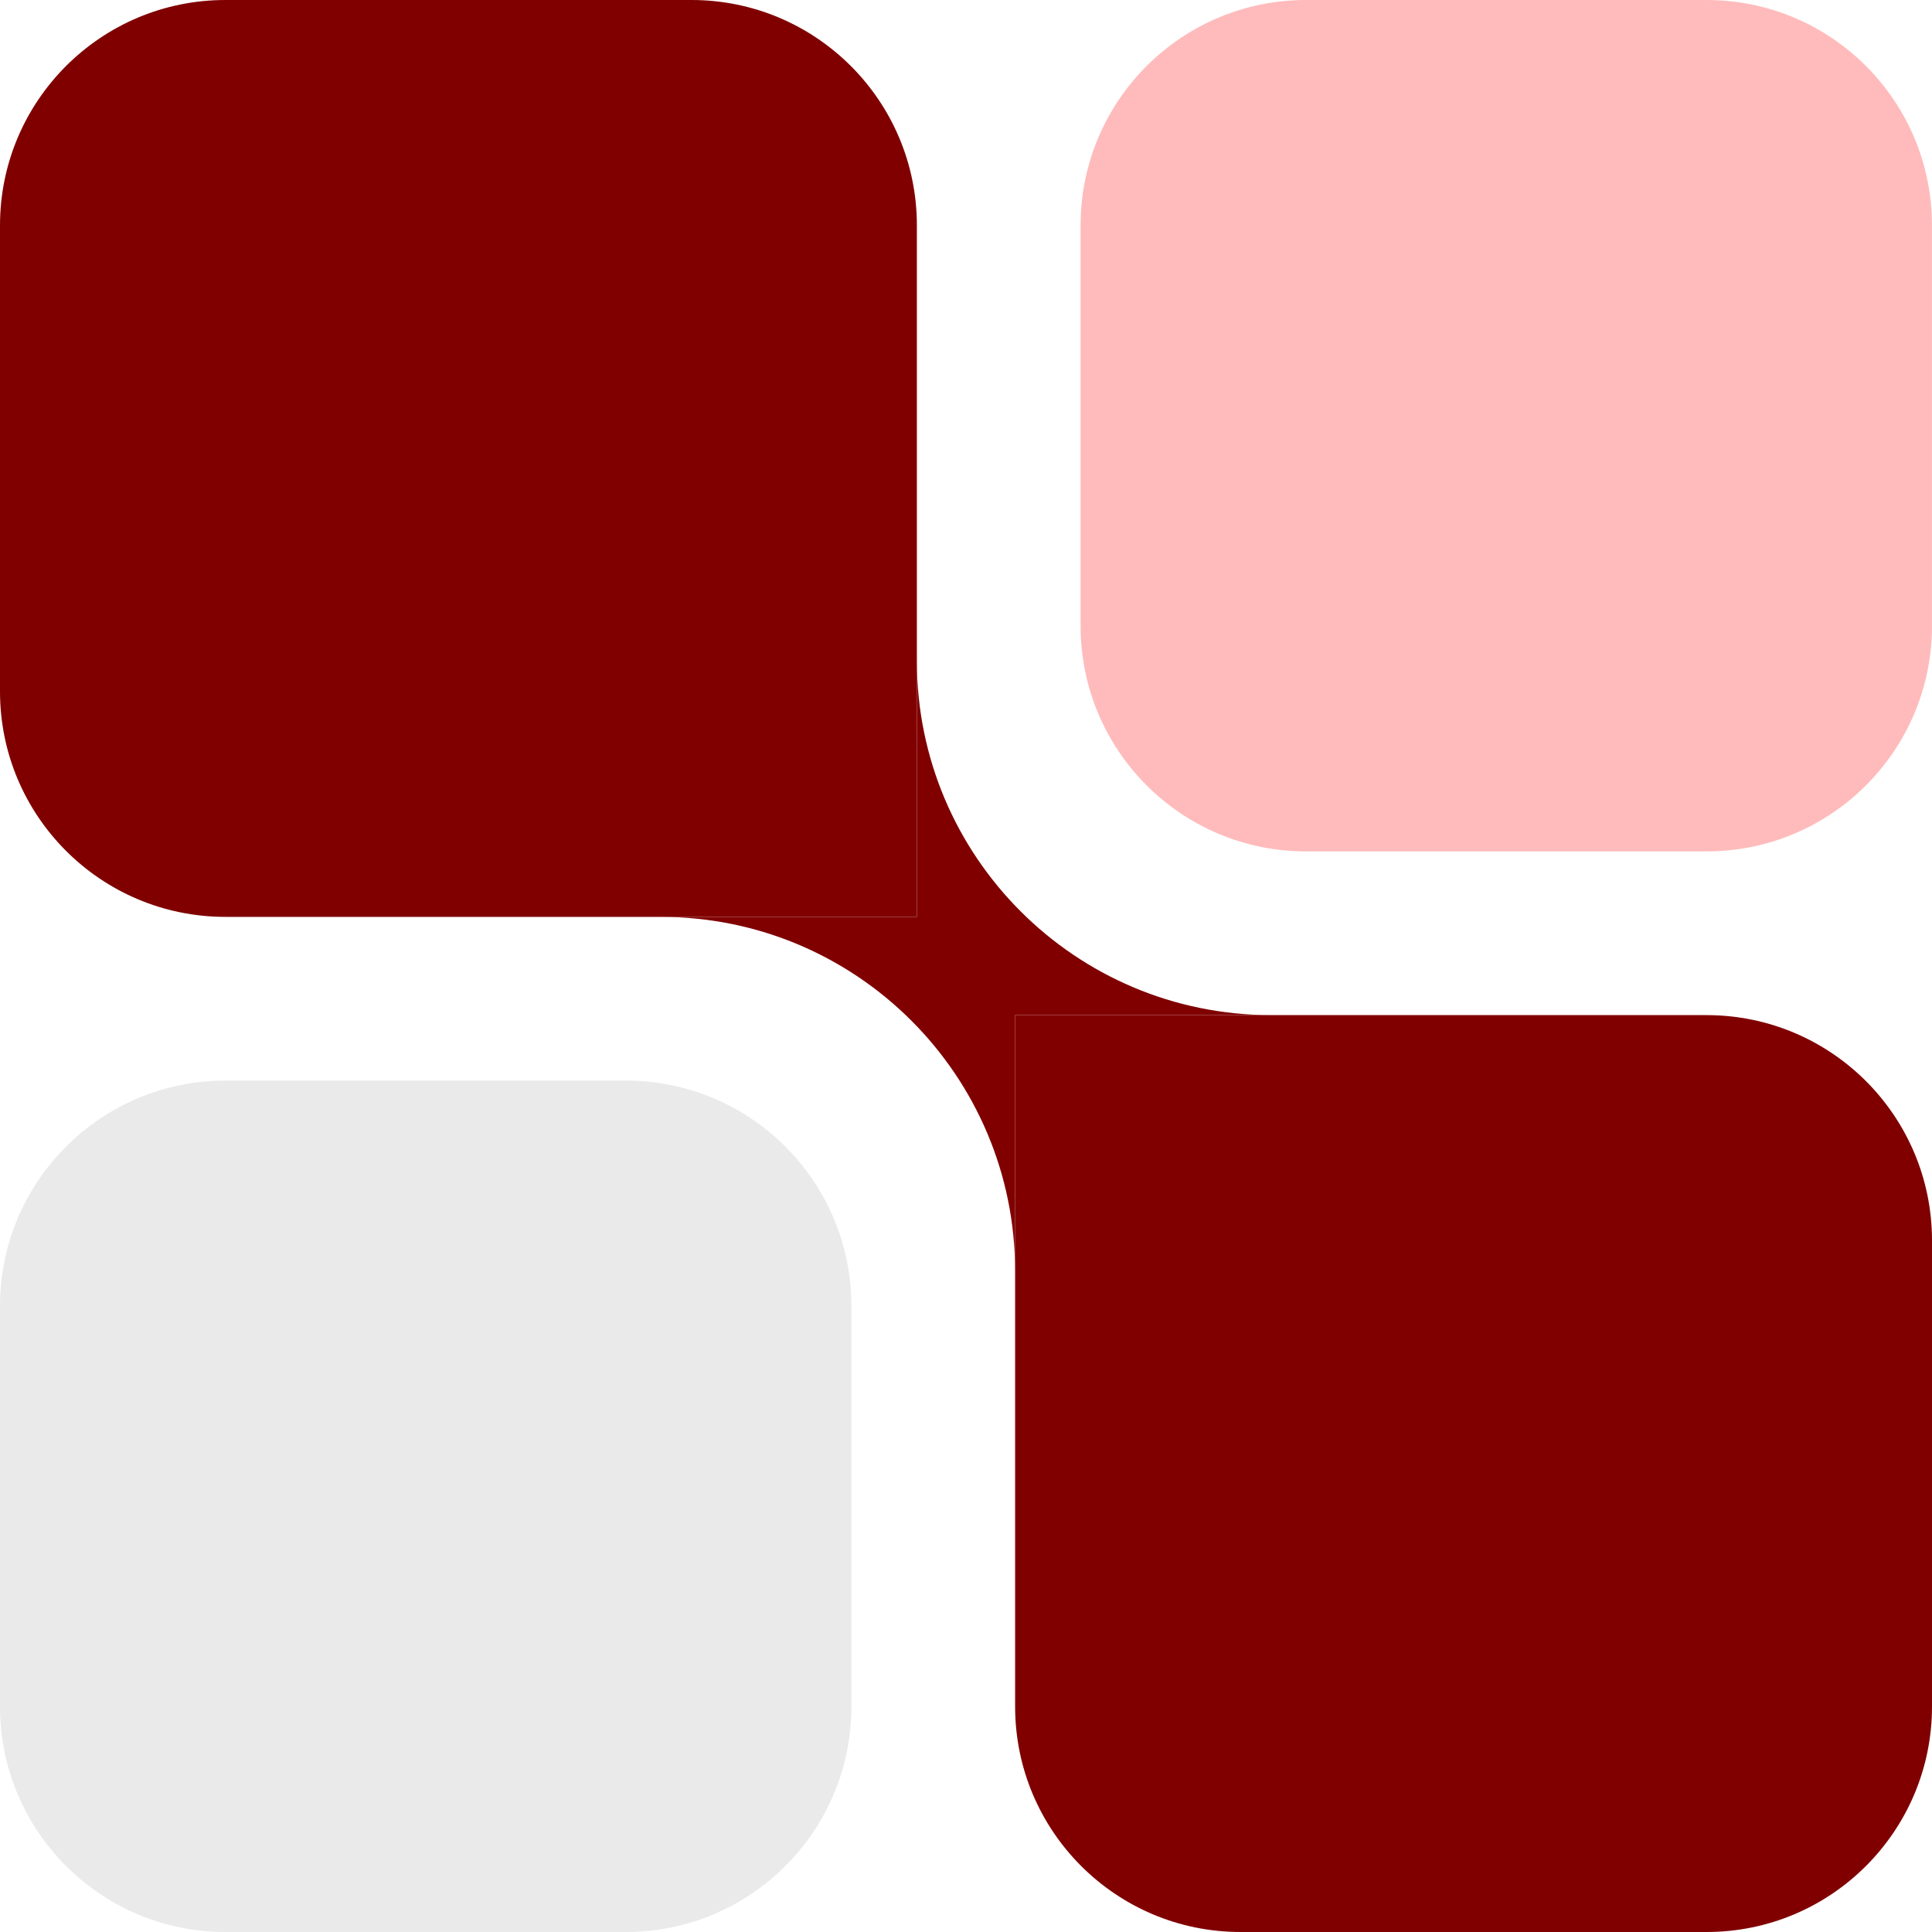 <svg width="200" height="200" viewBox="0 0 200 200" fill="none" xmlns="http://www.w3.org/2000/svg">
<g clip-path="url(#clip0_1627_4245)">
<path d="M0 135.198C0 122.311 10.447 111.864 23.333 111.864H64.802C77.689 111.864 88.136 122.311 88.136 135.198V176.667C88.136 189.553 77.689 200 64.802 200H23.333C10.447 200 0 189.553 0 176.667V135.198Z" fill="#EAEAEA"/>
<path d="M111.862 23.333C111.862 10.447 122.309 0 135.195 0H176.664C189.551 0 199.998 10.447 199.998 23.333V64.802C199.998 77.689 189.551 88.136 176.664 88.136H135.195C122.309 88.136 111.862 77.689 111.862 64.802V23.333Z" fill="#FFBBBB"/>
<path d="M105.085 105.085H176.667C189.553 105.085 200 115.532 200 128.418V176.667C200 189.554 189.553 200 176.667 200H128.418C115.531 200 105.085 189.554 105.085 176.667V105.085Z" fill="#800000"/>
<path d="M0 23.333C0 10.447 10.447 0 23.333 0H71.582C84.469 0 94.915 10.447 94.915 23.333V94.915H23.333C10.447 94.915 0 84.469 0 71.582V23.333Z" fill="#800000"/>
<path d="M105.085 131.585C105.085 111.334 88.668 94.918 68.418 94.918H105.085V131.585Z" fill="#800000"/>
<path d="M94.915 68.415C94.915 88.666 111.332 105.082 131.582 105.082H94.915V68.415Z" fill="#800000"/>
</g>
<defs>
<clipPath id="clip0_1627_4245">
<rect width="200" height="200" fill="white"/>
</clipPath>
</defs>
</svg>

